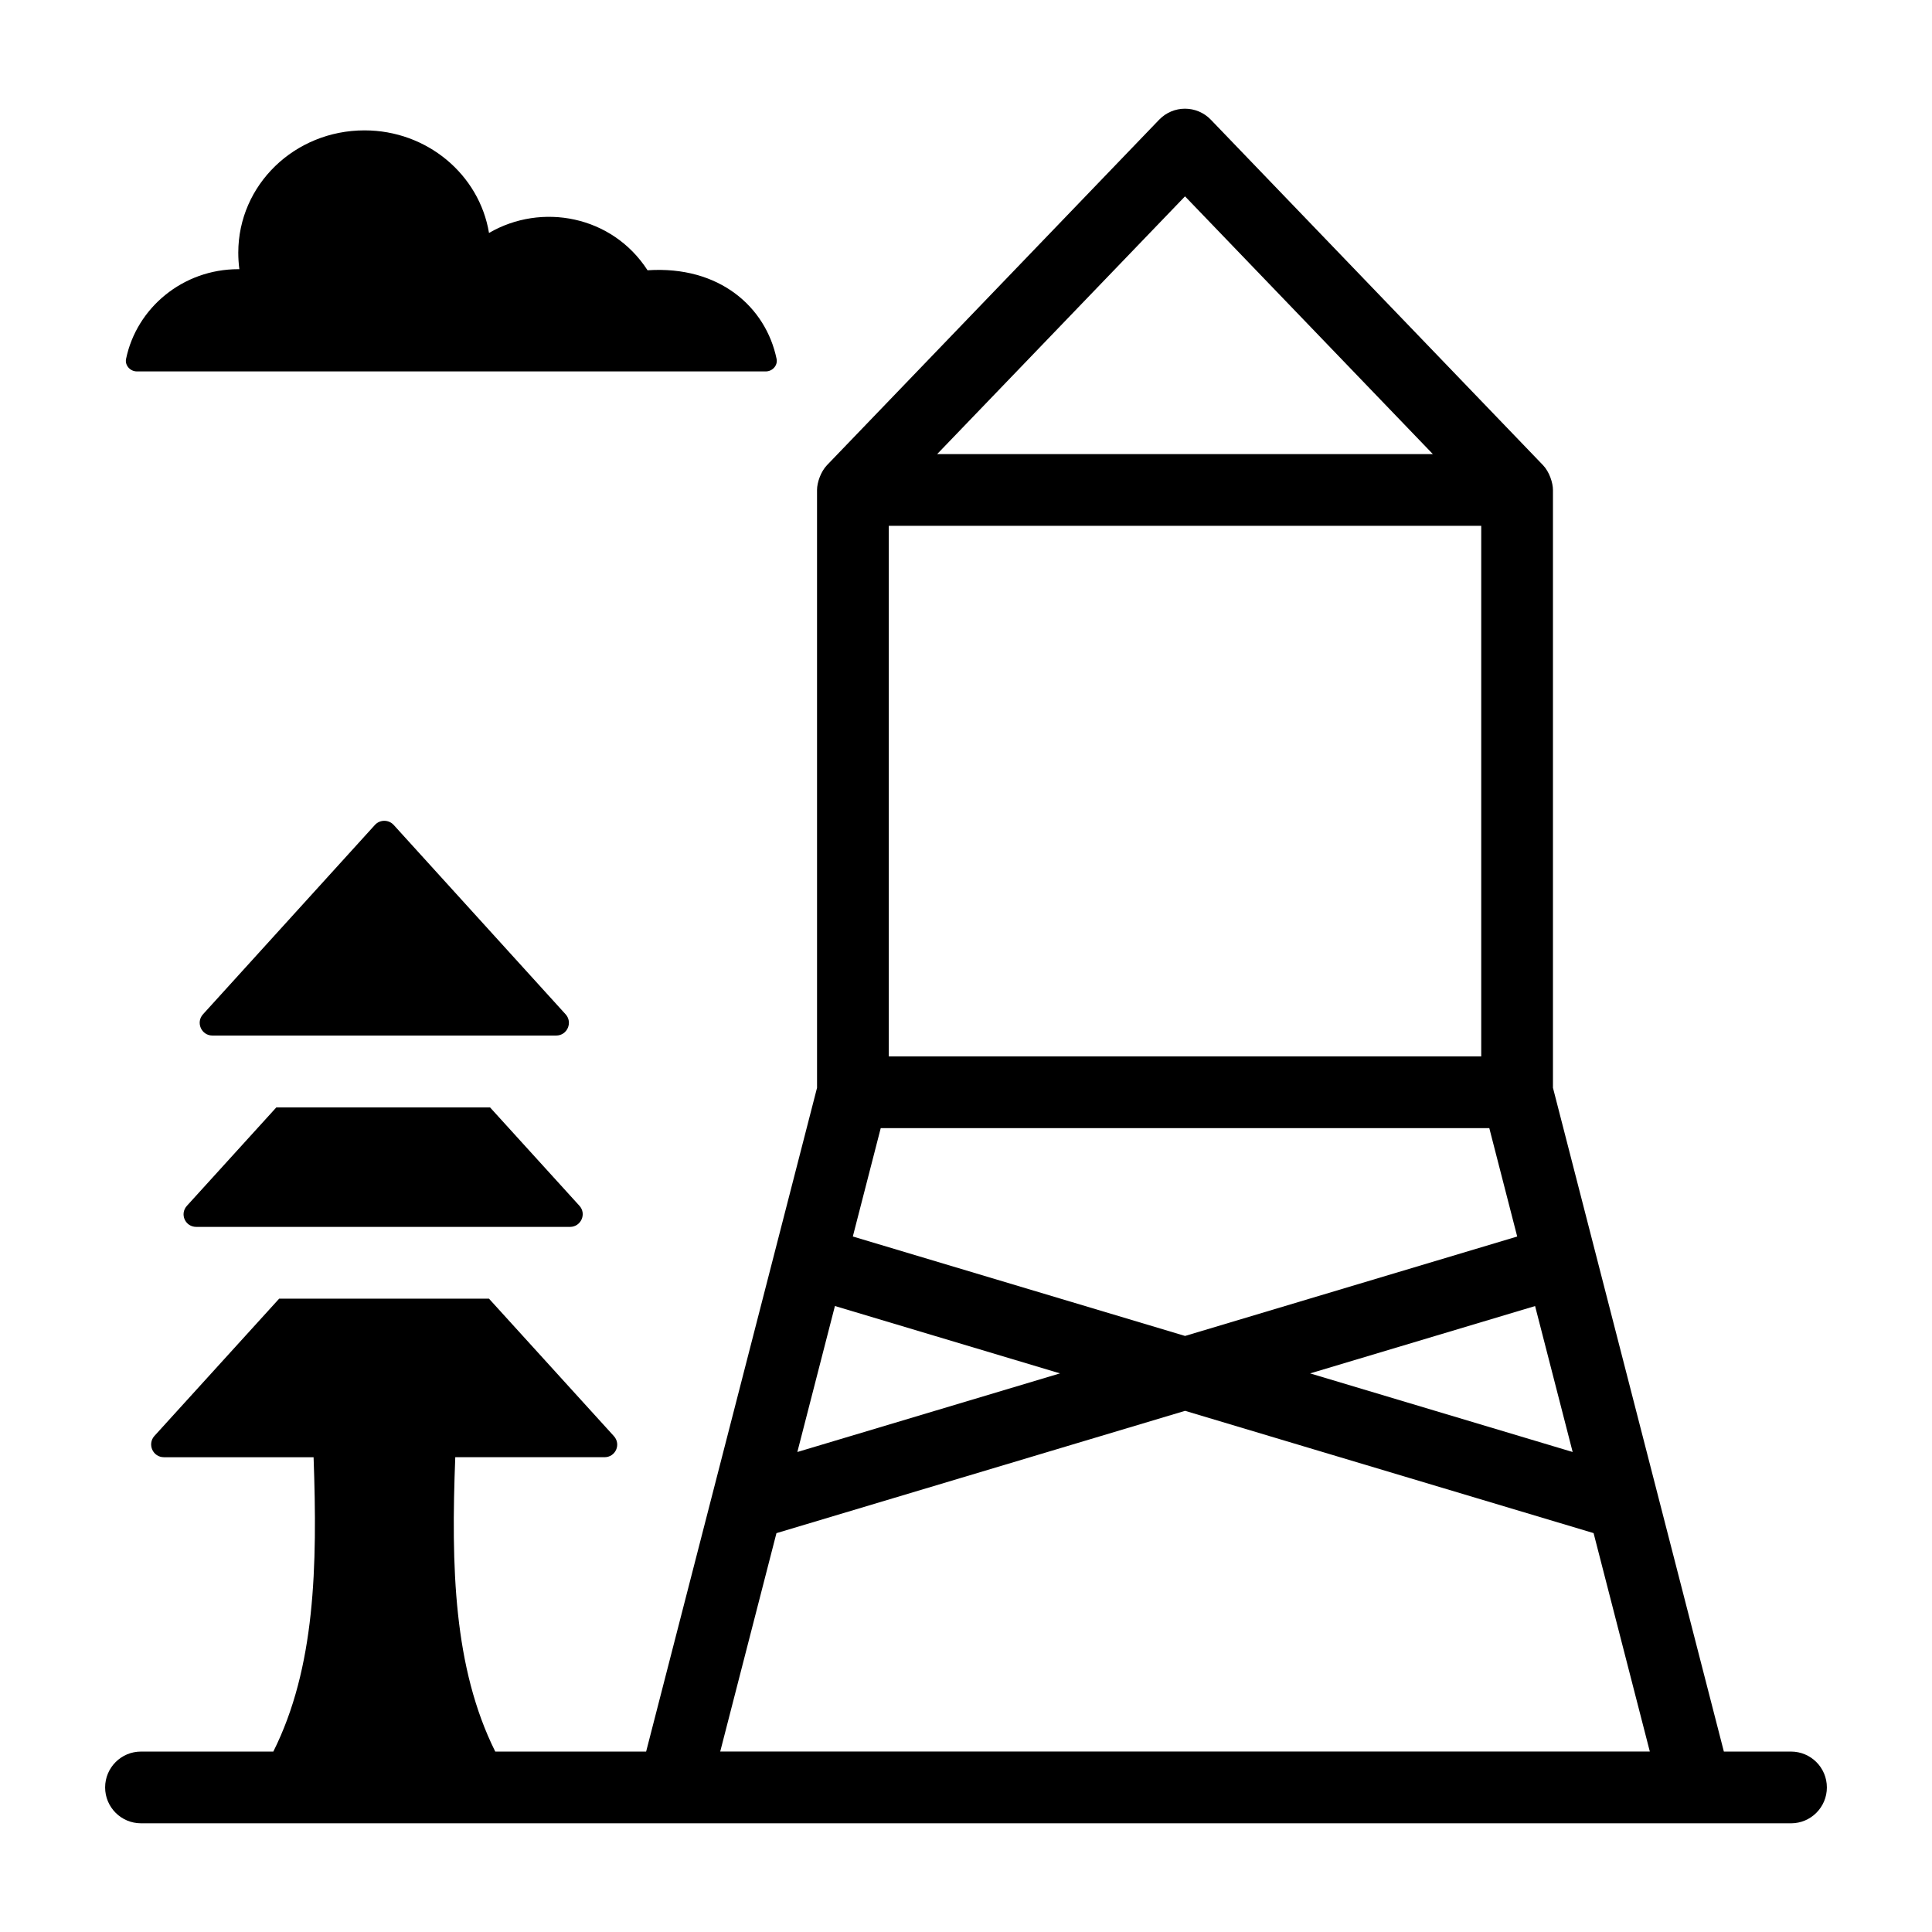 <?xml version="1.0" encoding="UTF-8"?>
<!-- Uploaded to: SVG Find, www.svgrepo.com, Generator: SVG Find Mixer Tools -->
<svg fill="#000000" width="800px" height="800px" version="1.1" viewBox="144 144 512 512" xmlns="http://www.w3.org/2000/svg">
 <g>
  <path d="m291.39 418.43c2.926 0 4.461-3.473 2.496-5.637l-45.547-50.168c-1.34-1.473-3.652-1.473-4.992 0l-45.547 50.168c-1.965 2.164-0.43 5.637 2.496 5.637z"/>
  <path d="m196.02 469.14h99.051c2.852 0 4.469-3.422 2.473-5.609l-23.668-26.047h-56.656l-23.668 26.047c-2 2.184-0.477 5.609 2.469 5.609z"/>
  <path d="m180.27 242.43h166.67c1.766 0 3.223-1.598 2.863-3.328-2.848-13.703-15.113-24.742-34.195-23.477-9.371-14.508-28.117-17.992-42.016-9.887-2.566-15.496-16.445-27.188-32.984-27.188-18.535 0-33.461 14.449-33.461 32.414 0 1.426 0.094 2.945 0.285 4.371h-0.285c-14.691 0-26.941 10.258-29.738 23.77-0.359 1.727 1.102 3.324 2.863 3.324z"/>
  <path d="m618.63 608.18h-17.789l-45.293-175.91v-158.43c0-1.855-0.93-4.793-2.656-6.586-51.566-53.629-36.855-38.332-88.004-91.527-3.734-3.887-9.957-3.894-13.703-0.004-50.746 52.781-36.746 38.219-88.008 91.531-1.652 1.719-2.656 4.606-2.656 6.586l0.004 158.43-45.293 175.91h-39.988c-11.066-22.223-11.719-49.023-10.594-78.004h39.543c2.945 0 4.469-3.422 2.473-5.609l-33.082-36.406-55.609 0.004-33.082 36.406c-1.902 2.188-0.379 5.609 2.566 5.609h39.641c1.039 28.98 0.457 55.781-10.668 78.004h-35.07c-5.25 0-9.504 4.258-9.504 9.504 0 5.25 4.258 9.504 9.504 9.504h412.08c0.012 0 0.02 0.004 0.027 0.004 0.012 0 0.023-0.004 0.035-0.004l25.129 0.004c5.25 0 9.504-4.258 9.504-9.504 0.004-5.254-4.254-9.508-9.504-9.508zm-57.859-79.387-69.574-20.828 59.617-17.848zm-102.73-332.76 65.676 68.305h-131.36zm-78.5 87.316h157v140.61h-157zm-2.141 159.62h161.28l7.394 28.723-88.02 26.348-88.047-26.355zm-12.137 47.137 59.645 17.855-69.605 20.836zm-30.398 118.07 14.902-57.875 108.29-32.418 108.26 32.406 14.902 57.883z"/>
 </g>
</svg>